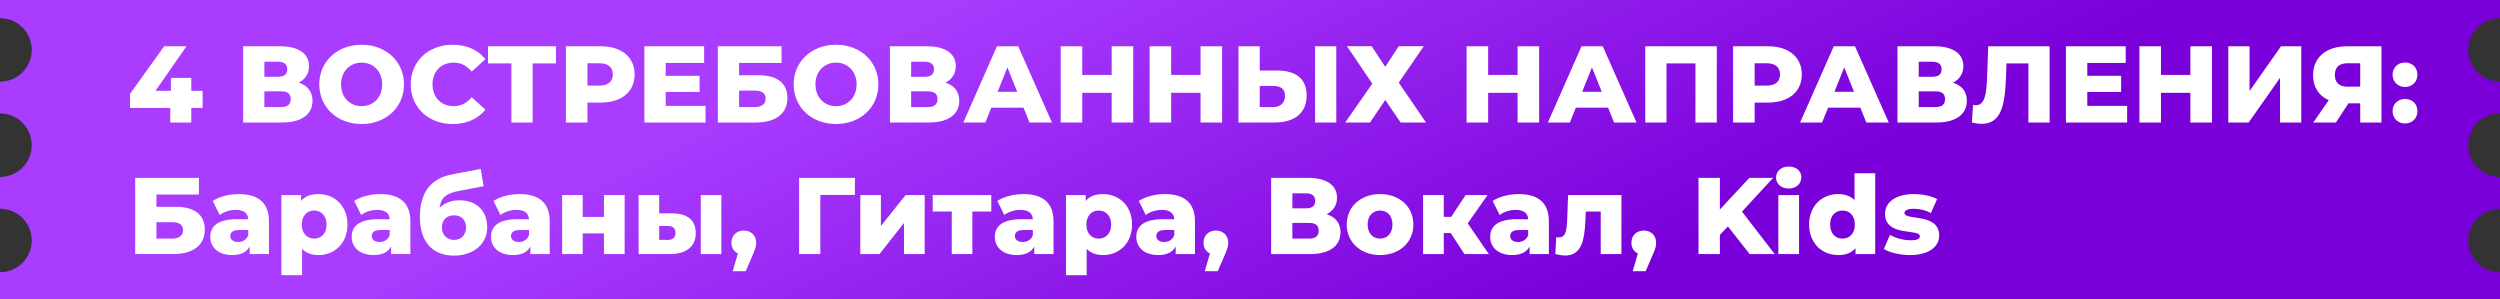 <?xml version="1.0" encoding="UTF-8"?> <svg xmlns="http://www.w3.org/2000/svg" width="551" height="66" viewBox="0 0 551 66" fill="none"><rect x="0" y="0" width="551" height="66" fill="#333333" stroke="none"/> <g clip-path="url(#clip0_10_84)"> <path fill-rule="evenodd" clip-rule="evenodd" d="M0 0H551V4C547.134 4 544 7.134 544 11C544 14.866 547.134 18 551 18V25C547.134 25 544 28.134 544 32C544 35.866 547.134 39 551 39V46C547.134 46 544 49.134 544 53C544 56.866 547.134 60 551 60V66H0V60C3.866 60 7 56.866 7 53C7 49.134 3.866 46 0 46V39C3.866 39 7 35.866 7 32C7 28.134 3.866 25 0 25V18C3.866 18 7 14.866 7 11C7 7.134 3.866 4 0 4V0Z" fill="url(#paint0_linear_10_84)"></path> <path d="M44.656 20.016H42.16V17.16H37.672V20.016H34.264L41.104 10.2H36.184L28.648 20.688V23.784H37.528V27H42.16V23.784H44.656V20.016ZM65.829 18.216C67.269 17.496 68.109 16.224 68.109 14.568C68.109 11.784 65.757 10.2 61.749 10.2H53.589V27H62.205C66.525 27 68.877 25.152 68.877 22.2C68.877 20.184 67.773 18.84 65.829 18.216ZM58.269 13.608H61.293C62.637 13.608 63.309 14.184 63.309 15.264C63.309 16.368 62.637 16.92 61.293 16.92H58.269V13.608ZM62.013 23.592H58.269V20.136H62.013C63.381 20.136 64.077 20.688 64.077 21.84C64.077 22.992 63.381 23.592 62.013 23.592ZM79.704 27.336C85.08 27.336 89.04 23.64 89.04 18.6C89.04 13.56 85.08 9.864 79.704 9.864C74.328 9.864 70.368 13.56 70.368 18.6C70.368 23.64 74.328 27.336 79.704 27.336ZM79.704 23.4C77.16 23.4 75.168 21.504 75.168 18.6C75.168 15.696 77.16 13.8 79.704 13.8C82.248 13.8 84.24 15.696 84.24 18.6C84.24 21.504 82.248 23.4 79.704 23.4ZM99.765 27.336C102.861 27.336 105.357 26.208 106.989 24.168L103.965 21.432C102.909 22.704 101.613 23.4 100.005 23.4C97.245 23.4 95.325 21.48 95.325 18.6C95.325 15.72 97.245 13.8 100.005 13.8C101.613 13.8 102.909 14.496 103.965 15.768L106.989 13.032C105.357 10.992 102.861 9.864 99.765 9.864C94.437 9.864 90.525 13.488 90.525 18.6C90.525 23.712 94.437 27.336 99.765 27.336ZM122.531 10.2H107.555V13.968H112.715V27H117.395V13.968H122.531V10.2ZM132.402 10.2H124.722V27H129.474V22.608H132.402C136.986 22.608 139.866 20.232 139.866 16.416C139.866 12.576 136.986 10.2 132.402 10.2ZM132.114 18.864H129.474V13.944H132.114C134.082 13.944 135.066 14.856 135.066 16.416C135.066 17.952 134.082 18.864 132.114 18.864ZM146.723 23.328V20.256H154.187V16.704H146.723V13.872H155.195V10.2H142.019V27H155.507V23.328H146.723ZM158.214 27H166.614C170.982 27 173.55 25.008 173.55 21.6C173.55 18.36 171.318 16.584 167.238 16.584H162.894V13.872H172.254V10.2H158.214V27ZM162.894 23.592V19.968H166.302C167.934 19.968 168.75 20.544 168.75 21.744C168.75 22.944 167.886 23.592 166.302 23.592H162.894ZM184.259 27.336C189.635 27.336 193.595 23.64 193.595 18.6C193.595 13.56 189.635 9.864 184.259 9.864C178.883 9.864 174.923 13.56 174.923 18.6C174.923 23.64 178.883 27.336 184.259 27.336ZM184.259 23.4C181.715 23.4 179.723 21.504 179.723 18.6C179.723 15.696 181.715 13.8 184.259 13.8C186.803 13.8 188.795 15.696 188.795 18.6C188.795 21.504 186.803 23.4 184.259 23.4ZM208.376 18.216C209.816 17.496 210.656 16.224 210.656 14.568C210.656 11.784 208.304 10.2 204.296 10.2H196.136V27H204.752C209.072 27 211.424 25.152 211.424 22.2C211.424 20.184 210.32 18.84 208.376 18.216ZM200.816 13.608H203.84C205.184 13.608 205.856 14.184 205.856 15.264C205.856 16.368 205.184 16.92 203.84 16.92H200.816V13.608ZM204.56 23.592H200.816V20.136H204.56C205.928 20.136 206.624 20.688 206.624 21.84C206.624 22.992 205.928 23.592 204.56 23.592ZM226.907 27H231.851L224.411 10.2H219.731L212.315 27H217.163L218.483 23.736H225.587L226.907 27ZM219.875 20.232L222.035 14.856L224.195 20.232H219.875ZM245.009 10.2V16.512H238.529V10.2H233.777V27H238.529V20.448H245.009V27H249.761V10.2H245.009ZM264.602 10.2V16.512H258.122V10.2H253.37V27H258.122V20.448H264.602V27H269.354V10.2H264.602ZM281.532 15.552H277.644V10.2H272.964V27H280.908C285.276 27 287.988 24.96 287.988 21.024C287.988 17.352 285.612 15.552 281.532 15.552ZM289.836 27H294.516V10.2H289.836V27ZM280.596 23.592H277.644V18.936H280.596C282.204 18.936 283.212 19.536 283.212 21.12C283.212 22.704 282.18 23.592 280.596 23.592ZM296.864 10.176L302.456 18.432L296.48 27H301.952L305.312 22.032L308.696 27H314.288L308.288 18.216L313.808 10.176H308.288L305.312 14.736L302.312 10.176H296.864ZM334.47 10.2V16.512H327.99V10.2H323.238V27H327.99V20.448H334.47V27H339.222V10.2H334.47ZM355.743 27H360.687L353.247 10.2H348.567L341.151 27H345.999L347.319 23.736H354.423L355.743 27ZM348.711 20.232L350.871 14.856L353.031 20.232H348.711ZM362.613 10.2V27H367.293V13.968H373.677V27H378.381V10.2H362.613ZM389.652 10.2H381.972V27H386.724V22.608H389.652C394.236 22.608 397.116 20.232 397.116 16.416C397.116 12.576 394.236 10.2 389.652 10.2ZM389.364 18.864H386.724V13.944H389.364C391.332 13.944 392.316 14.856 392.316 16.416C392.316 17.952 391.332 18.864 389.364 18.864ZM411.337 27H416.281L408.841 10.2H404.161L396.745 27H401.593L402.913 23.736H410.017L411.337 27ZM404.305 20.232L406.465 14.856L408.625 20.232H404.305ZM430.446 18.216C431.886 17.496 432.726 16.224 432.726 14.568C432.726 11.784 430.374 10.2 426.366 10.2H418.206V27H426.822C431.142 27 433.494 25.152 433.494 22.2C433.494 20.184 432.39 18.84 430.446 18.216ZM422.886 13.608H425.91C427.254 13.608 427.926 14.184 427.926 15.264C427.926 16.368 427.254 16.92 425.91 16.92H422.886V13.608ZM426.63 23.592H422.886V20.136H426.63C427.998 20.136 428.694 20.688 428.694 21.84C428.694 22.992 427.998 23.592 426.63 23.592ZM438.202 10.2L437.962 16.896C437.818 20.688 437.458 23.184 435.514 23.184C435.298 23.184 435.082 23.16 434.866 23.112L434.602 27C435.394 27.192 436.114 27.288 436.762 27.288C441.034 27.288 441.922 23.256 442.138 16.704L442.234 13.968H447.058V27H451.738V10.2H438.202ZM460.035 23.328V20.256H467.499V16.704H460.035V13.872H468.507V10.2H455.331V27H468.819V23.328H460.035ZM482.759 10.2V16.512H476.279V10.2H471.527V27H476.279V20.448H482.759V27H487.511V10.2H482.759ZM491.12 27H495.608L502.52 17.16V27H507.2V10.2H502.736L495.8 20.064V10.2H491.12V27ZM517.312 10.2C512.704 10.2 509.8 12.624 509.8 16.584C509.8 19.2 511.048 21.096 513.256 22.08L509.848 27H514.84L517.6 22.776H520.192V27H524.872V10.2H517.312ZM517.408 13.944H520.192V19.104H517.36C515.56 19.104 514.6 18.192 514.6 16.512C514.6 14.808 515.56 13.944 517.408 13.944ZM530.064 19.176C531.624 19.176 532.8 18.048 532.8 16.464C532.8 14.832 531.624 13.776 530.064 13.776C528.528 13.776 527.328 14.832 527.328 16.464C527.328 18.048 528.528 19.176 530.064 19.176ZM530.064 27.216C531.624 27.216 532.8 26.088 532.8 24.504C532.8 22.872 531.624 21.816 530.064 21.816C528.528 21.816 527.328 22.872 527.328 24.504C527.328 26.088 528.528 27.216 530.064 27.216ZM29.8 56H38.2C42.568 56 45.136 54.008 45.136 50.6C45.136 47.36 42.904 45.584 38.824 45.584H34.48V42.872H43.84V39.2H29.8V56ZM34.48 52.592V48.968H37.888C39.52 48.968 40.336 49.544 40.336 50.744C40.336 51.944 39.472 52.592 37.888 52.592H34.48ZM52.629 42.776C50.589 42.776 48.381 43.304 46.893 44.288L48.429 47.384C49.317 46.688 50.709 46.256 51.957 46.256C53.757 46.256 54.645 47 54.717 48.32H52.125C48.093 48.32 46.341 49.808 46.341 52.208C46.341 54.464 48.069 56.216 51.189 56.216C53.085 56.216 54.381 55.568 55.029 54.32V56H59.277V48.776C59.277 44.648 56.853 42.776 52.629 42.776ZM52.461 53.336C51.381 53.336 50.757 52.784 50.757 52.016C50.757 51.224 51.285 50.696 52.749 50.696H54.717V51.824C54.357 52.856 53.469 53.336 52.461 53.336ZM70.204 42.776C68.5 42.776 67.228 43.256 66.364 44.288V42.992H62.02V60.656H66.58V54.848C67.468 55.76 68.692 56.216 70.204 56.216C73.732 56.216 76.588 53.624 76.588 49.496C76.588 45.368 73.732 42.776 70.204 42.776ZM69.244 52.592C67.708 52.592 66.508 51.464 66.508 49.496C66.508 47.528 67.708 46.4 69.244 46.4C70.78 46.4 71.98 47.528 71.98 49.496C71.98 51.464 70.78 52.592 69.244 52.592ZM83.801 42.776C81.761 42.776 79.553 43.304 78.065 44.288L79.601 47.384C80.489 46.688 81.881 46.256 83.129 46.256C84.929 46.256 85.817 47 85.889 48.32H83.297C79.265 48.32 77.513 49.808 77.513 52.208C77.513 54.464 79.241 56.216 82.361 56.216C84.257 56.216 85.553 55.568 86.201 54.32V56H90.449V48.776C90.449 44.648 88.025 42.776 83.801 42.776ZM83.633 53.336C82.553 53.336 81.929 52.784 81.929 52.016C81.929 51.224 82.457 50.696 83.921 50.696H85.889V51.824C85.529 52.856 84.641 53.336 83.633 53.336ZM101.232 44.144C99.456 44.144 97.992 44.744 96.888 45.776C97.152 43.64 98.328 42.584 101.112 42.08L106.584 41.048L105.96 37.232L99.648 38.432C94.704 39.368 92.544 42.704 92.544 47.792C92.544 53.72 95.712 56.336 100.056 56.336C104.256 56.336 107.376 53.864 107.376 50.12C107.376 46.496 105.072 44.144 101.232 44.144ZM100.08 52.88C98.472 52.88 97.392 51.728 97.392 50.144C97.392 48.464 98.472 47.456 100.08 47.456C101.64 47.456 102.72 48.44 102.72 50.12C102.72 51.632 101.76 52.88 100.08 52.88ZM114.504 42.776C112.464 42.776 110.256 43.304 108.768 44.288L110.304 47.384C111.192 46.688 112.584 46.256 113.832 46.256C115.632 46.256 116.52 47 116.592 48.32H114C109.968 48.32 108.216 49.808 108.216 52.208C108.216 54.464 109.944 56.216 113.064 56.216C114.96 56.216 116.256 55.568 116.904 54.32V56H121.152V48.776C121.152 44.648 118.728 42.776 114.504 42.776ZM114.336 53.336C113.256 53.336 112.632 52.784 112.632 52.016C112.632 51.224 113.16 50.696 114.624 50.696H116.592V51.824C116.232 52.856 115.344 53.336 114.336 53.336ZM123.895 56H128.431V51.44H133.111V56H137.671V42.992H133.111V47.816H128.431V42.992H123.895V56ZM148.187 47.024H145.283V42.992H140.747V56H147.611C151.307 56.024 153.347 54.272 153.347 51.392C153.347 48.632 151.643 47.048 148.187 47.024ZM154.451 56H158.987V42.992H154.451V56ZM147.155 52.88L145.283 52.856V49.808H147.155C148.259 49.832 148.883 50.264 148.883 51.32C148.883 52.376 148.259 52.88 147.155 52.88ZM163.947 50.816C162.363 50.816 161.211 51.872 161.211 53.504C161.211 54.632 161.763 55.448 162.627 55.856L161.499 59.768H164.355L165.867 56.264C166.563 54.704 166.659 54.176 166.659 53.504C166.659 51.872 165.507 50.816 163.947 50.816ZM188.432 39.2H176.12V56H180.8V42.968H188.408L188.432 39.2ZM189.614 56H193.838L199.238 49.16V56H203.798V42.992H199.598L194.15 49.808V42.992H189.614V56ZM218.48 42.992H205.568V46.616H209.768V56H214.304V46.616H218.48V42.992ZM225.551 42.776C223.511 42.776 221.303 43.304 219.815 44.288L221.351 47.384C222.239 46.688 223.631 46.256 224.879 46.256C226.679 46.256 227.567 47 227.639 48.32H225.047C221.015 48.32 219.263 49.808 219.263 52.208C219.263 54.464 220.991 56.216 224.111 56.216C226.007 56.216 227.303 55.568 227.951 54.32V56H232.199V48.776C232.199 44.648 229.775 42.776 225.551 42.776ZM225.383 53.336C224.303 53.336 223.679 52.784 223.679 52.016C223.679 51.224 224.207 50.696 225.671 50.696H227.639V51.824C227.279 52.856 226.391 53.336 225.383 53.336ZM243.126 42.776C241.422 42.776 240.15 43.256 239.286 44.288V42.992H234.942V60.656H239.502V54.848C240.39 55.76 241.614 56.216 243.126 56.216C246.654 56.216 249.51 53.624 249.51 49.496C249.51 45.368 246.654 42.776 243.126 42.776ZM242.166 52.592C240.63 52.592 239.43 51.464 239.43 49.496C239.43 47.528 240.63 46.4 242.166 46.4C243.702 46.4 244.902 47.528 244.902 49.496C244.902 51.464 243.702 52.592 242.166 52.592ZM256.723 42.776C254.683 42.776 252.475 43.304 250.987 44.288L252.523 47.384C253.411 46.688 254.803 46.256 256.051 46.256C257.851 46.256 258.739 47 258.811 48.32H256.219C252.187 48.32 250.435 49.808 250.435 52.208C250.435 54.464 252.163 56.216 255.283 56.216C257.179 56.216 258.475 55.568 259.123 54.32V56H263.371V48.776C263.371 44.648 260.947 42.776 256.723 42.776ZM256.555 53.336C255.475 53.336 254.851 52.784 254.851 52.016C254.851 51.224 255.379 50.696 256.843 50.696H258.811V51.824C258.451 52.856 257.563 53.336 256.555 53.336ZM267.986 50.816C266.402 50.816 265.25 51.872 265.25 53.504C265.25 54.632 265.802 55.448 266.666 55.856L265.538 59.768H268.394L269.906 56.264C270.602 54.704 270.698 54.176 270.698 53.504C270.698 51.872 269.546 50.816 267.986 50.816ZM292.399 47.216C293.839 46.496 294.679 45.224 294.679 43.568C294.679 40.784 292.327 39.2 288.319 39.2H280.159V56H288.775C293.095 56 295.447 54.152 295.447 51.2C295.447 49.184 294.343 47.84 292.399 47.216ZM284.839 42.608H287.863C289.207 42.608 289.879 43.184 289.879 44.264C289.879 45.368 289.207 45.92 287.863 45.92H284.839V42.608ZM288.583 52.592H284.839V49.136H288.583C289.951 49.136 290.647 49.688 290.647 50.84C290.647 51.992 289.951 52.592 288.583 52.592ZM304.163 56.216C308.459 56.216 311.507 53.408 311.507 49.472C311.507 45.56 308.459 42.776 304.163 42.776C299.915 42.776 296.819 45.56 296.819 49.472C296.819 53.408 299.915 56.216 304.163 56.216ZM304.163 52.592C302.627 52.592 301.427 51.464 301.427 49.472C301.427 47.504 302.627 46.4 304.163 46.4C305.723 46.4 306.899 47.504 306.899 49.472C306.899 51.464 305.723 52.592 304.163 52.592ZM322.765 56H328.141L323.485 49.232L327.853 42.992H323.029L319.837 47.792H318.205V42.992H313.645V56H318.205V51.368H319.741L322.765 56ZM334.723 42.776C332.683 42.776 330.475 43.304 328.987 44.288L330.523 47.384C331.411 46.688 332.803 46.256 334.051 46.256C335.851 46.256 336.739 47 336.811 48.32H334.219C330.187 48.32 328.435 49.808 328.435 52.208C328.435 54.464 330.163 56.216 333.283 56.216C335.179 56.216 336.475 55.568 337.123 54.32V56H341.371V48.776C341.371 44.648 338.947 42.776 334.723 42.776ZM334.555 53.336C333.475 53.336 332.851 52.784 332.851 52.016C332.851 51.224 333.379 50.696 334.843 50.696H336.811V51.824C336.451 52.856 335.563 53.336 334.555 53.336ZM345.602 42.992L345.41 48.416C345.314 50.648 345.146 52.328 343.562 52.328C343.394 52.328 343.202 52.304 342.986 52.28L342.794 56C343.634 56.192 344.378 56.312 345.002 56.312C348.386 56.312 349.226 53.288 349.418 48.608L349.514 46.616H352.802V56H357.362V42.992H345.602ZM362.299 50.816C360.715 50.816 359.563 51.872 359.563 53.504C359.563 54.632 360.115 55.448 360.979 55.856L359.851 59.768H362.707L364.219 56.264C364.915 54.704 365.011 54.176 365.011 53.504C365.011 51.872 363.859 50.816 362.299 50.816ZM385.632 56H391.152L383.928 46.64L390.792 39.2H385.56L379.056 46.184V39.2H374.352V56H379.056V51.8L380.832 49.904L385.632 56ZM394.228 41.552C395.908 41.552 397.012 40.496 397.012 39.056C397.012 37.688 395.908 36.704 394.228 36.704C392.548 36.704 391.444 37.76 391.444 39.128C391.444 40.496 392.548 41.552 394.228 41.552ZM391.948 56H396.508V42.992H391.948V56ZM408.736 38.192V44.12C407.872 43.208 406.648 42.776 405.136 42.776C401.584 42.776 398.728 45.344 398.728 49.472C398.728 53.624 401.584 56.216 405.136 56.216C406.816 56.216 408.088 55.736 408.952 54.704V56H413.296V38.192H408.736ZM406.096 52.592C404.536 52.592 403.36 51.464 403.36 49.472C403.36 47.504 404.536 46.4 406.096 46.4C407.632 46.4 408.808 47.504 408.808 49.472C408.808 51.464 407.632 52.592 406.096 52.592ZM420.958 56.216C425.182 56.216 427.39 54.344 427.39 51.944C427.39 46.784 419.734 48.728 419.734 46.928C419.734 46.448 420.286 46.016 421.822 46.016C422.974 46.016 424.27 46.256 425.566 46.976L426.934 43.88C425.638 43.16 423.622 42.776 421.798 42.776C417.718 42.776 415.462 44.648 415.462 47.096C415.462 52.304 423.142 50.312 423.142 52.064C423.142 52.616 422.638 52.952 421.102 52.952C419.518 52.952 417.766 52.496 416.566 51.752L415.198 54.872C416.47 55.664 418.75 56.216 420.958 56.216Z" fill="white"></path> </g> <defs> <linearGradient id="paint0_linear_10_84" x1="185.037" y1="11.746" x2="237.809" y2="118.96" gradientUnits="userSpaceOnUse"> <stop stop-color="#A93CFF"></stop> <stop offset="1" stop-color="#7A00DA"></stop> </linearGradient> <clipPath id="clip0_10_84"> <rect width="551" height="66" fill="white"></rect> </clipPath> </defs> </svg> 